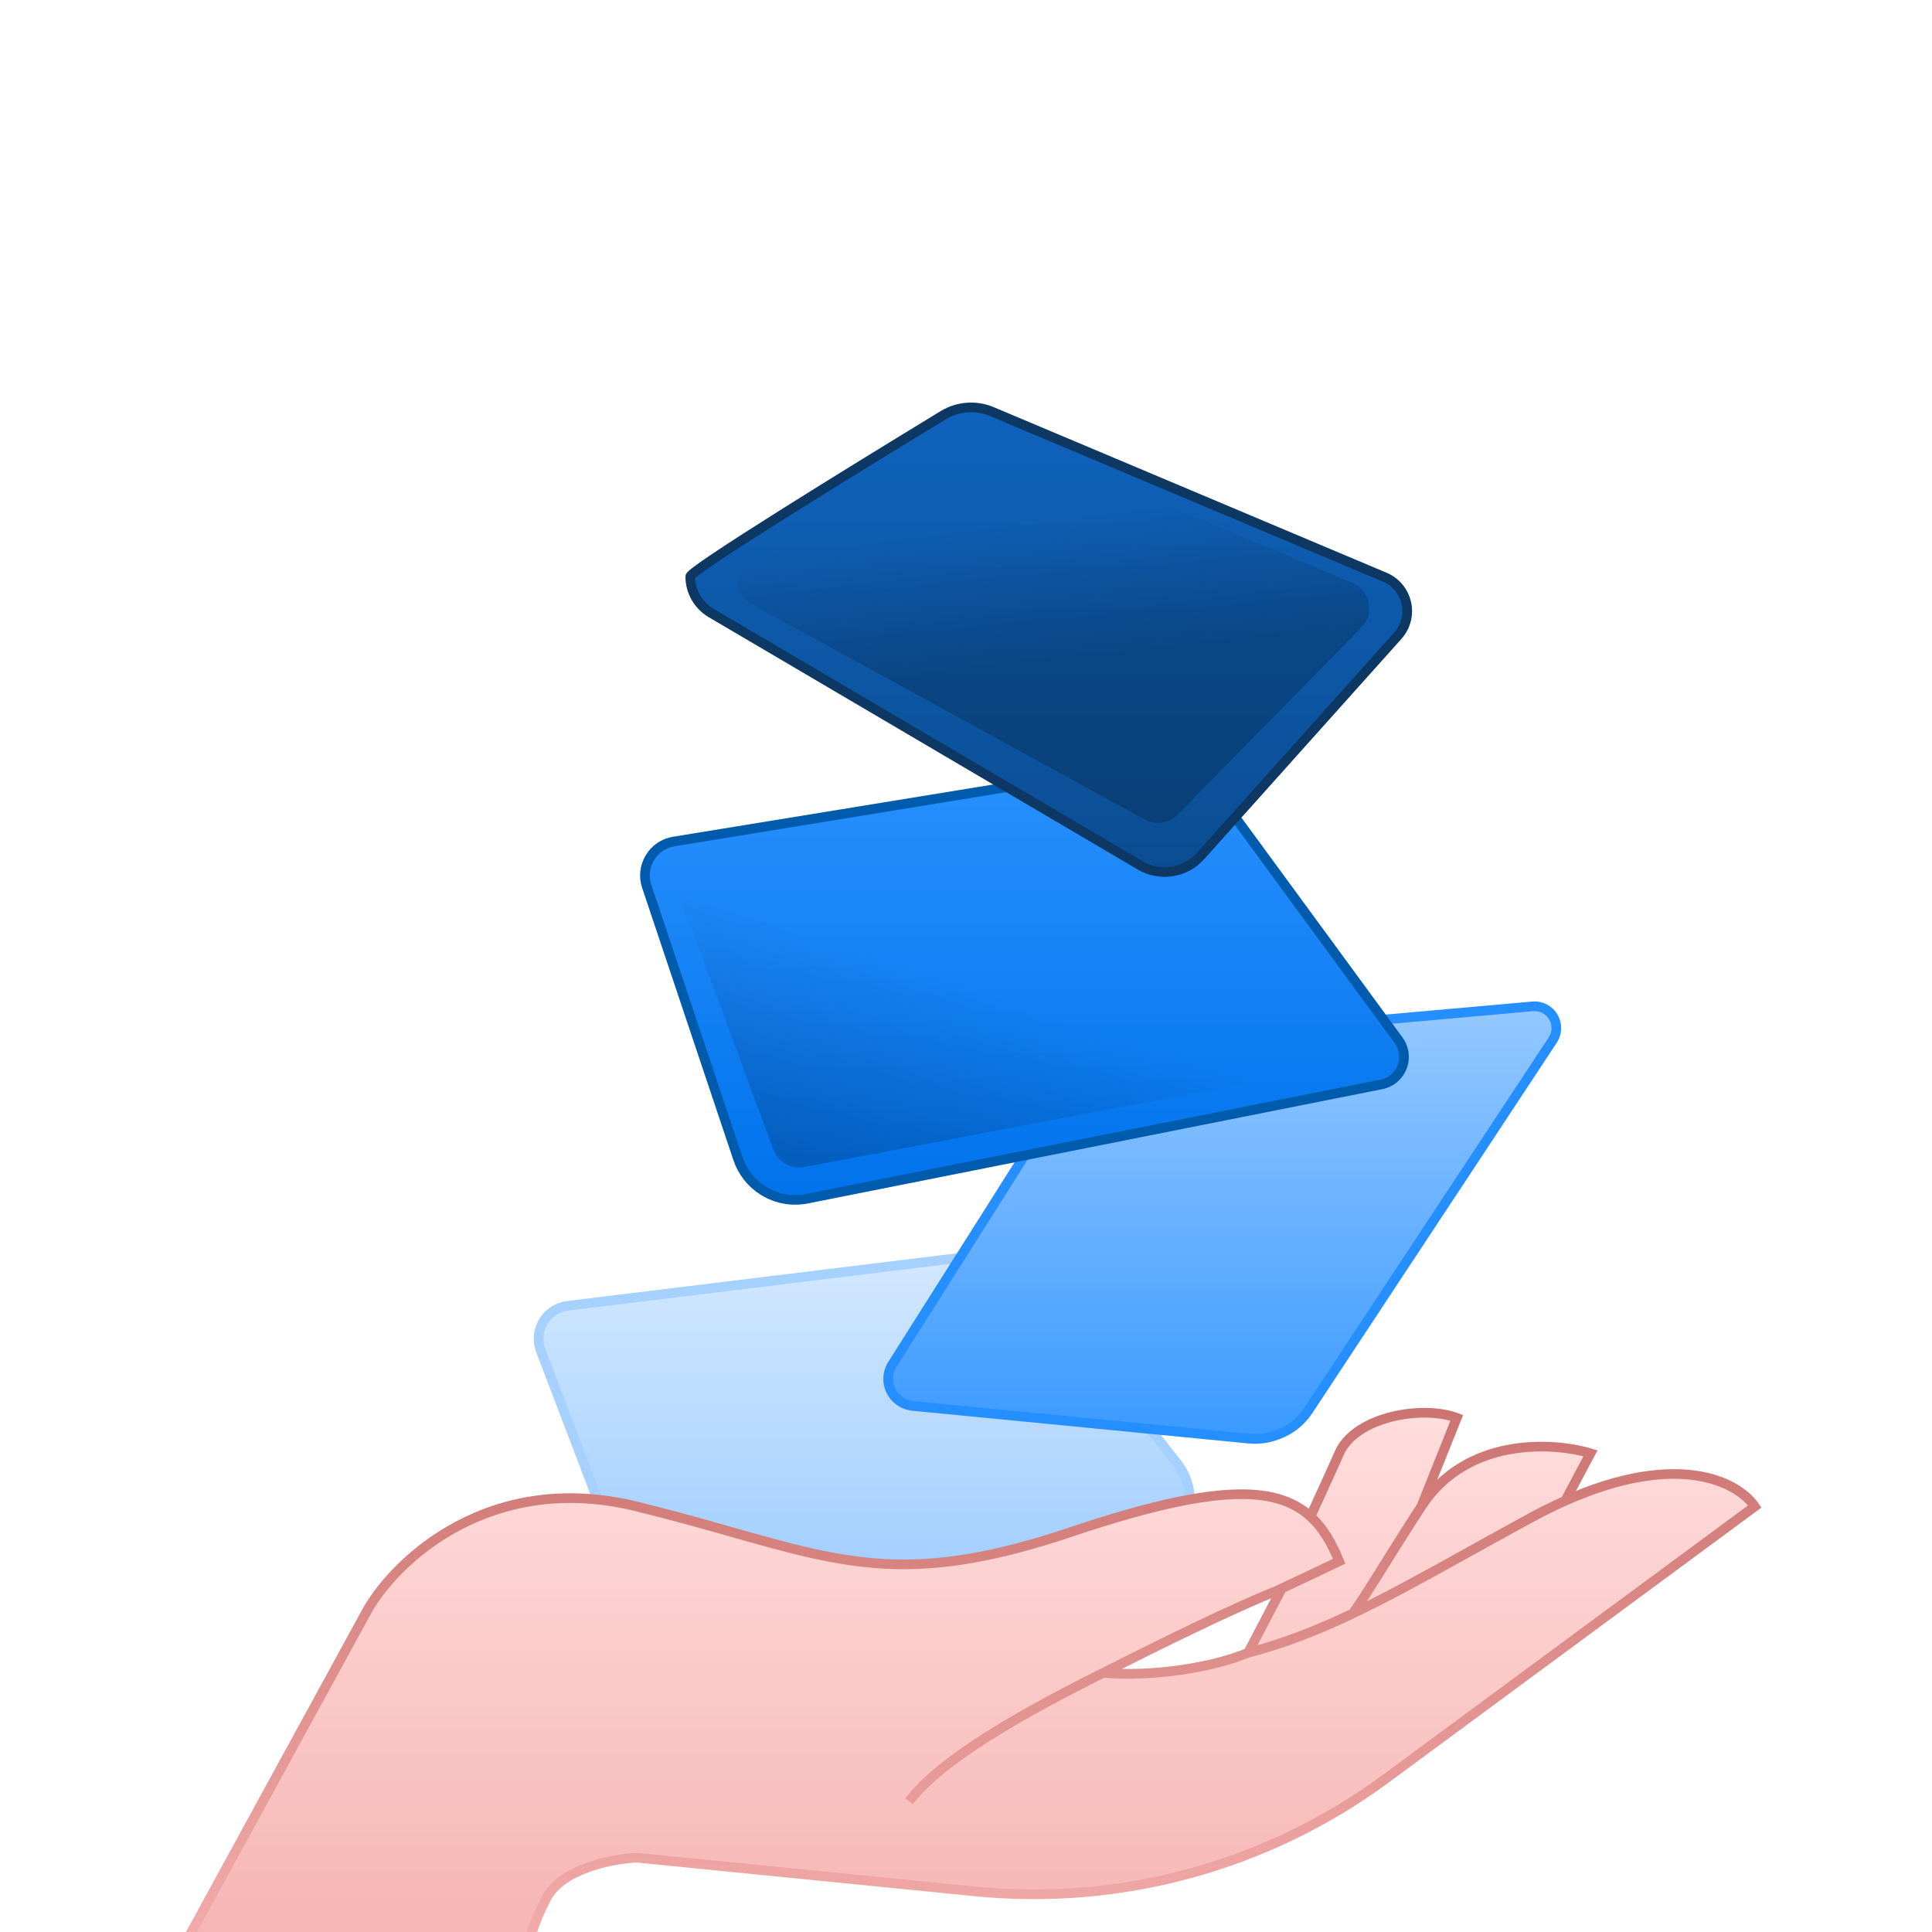<svg width="56" height="56" viewBox="0 0 56 56" fill="none" xmlns="http://www.w3.org/2000/svg">
<g clip-path="url(#clip0_11326_100268)">
<path d="M29.917 37.064L34.113 42.408C34.904 43.414 34.401 44.901 33.162 45.222L20.889 48.395C20.014 48.621 19.109 48.153 18.787 47.309L15.674 39.147C15.578 38.896 15.592 38.615 15.713 38.374C15.857 38.085 16.136 37.888 16.457 37.849L28.305 36.399C28.922 36.323 29.533 36.576 29.917 37.064Z" fill="url(#paint0_linear_11326_100268)" stroke="#A6D1FF" stroke-width="0.28"/>
<path d="M32.592 30.223L44.424 29.17C44.676 29.147 44.918 29.278 45.037 29.502C45.146 29.706 45.134 29.954 45.007 30.147L37.917 40.89C37.712 41.2 37.415 41.438 37.068 41.571L37.011 41.592C36.755 41.69 36.48 41.727 36.207 41.7L26.454 40.751C26.211 40.727 25.993 40.592 25.863 40.385C25.703 40.129 25.704 39.804 25.866 39.549L31.25 31.041C31.545 30.574 32.042 30.271 32.592 30.223Z" fill="url(#paint1_linear_11326_100268)" stroke="#268FFF" stroke-width="0.28"/>
<path d="M21.391 33.584L18.746 25.691C18.654 25.418 18.686 25.118 18.832 24.87C18.982 24.614 19.238 24.439 19.53 24.392L33.451 22.12C34.11 22.013 34.773 22.285 35.168 22.823L40.539 30.154C40.763 30.46 40.746 30.881 40.498 31.167C40.379 31.304 40.219 31.397 40.042 31.432L23.391 34.745C22.954 34.832 22.5 34.748 22.122 34.512C21.778 34.297 21.52 33.969 21.391 33.584Z" fill="url(#paint2_linear_11326_100268)" stroke="#005BAD" stroke-width="0.28"/>
<path d="M34.799 24.811L40.517 18.425C40.745 18.17 40.838 17.821 40.765 17.487C40.691 17.147 40.457 16.865 40.137 16.73L28.749 11.93C28.558 11.85 28.353 11.809 28.146 11.809C27.863 11.809 27.586 11.885 27.344 12.033C24.684 13.649 20.008 16.533 20.008 16.712C20.008 17.146 20.238 17.547 20.611 17.767L33.05 25.084C33.342 25.256 33.686 25.315 34.019 25.252C34.32 25.195 34.594 25.04 34.799 24.811Z" fill="url(#paint3_linear_11326_100268)" stroke="#0E3864" stroke-width="0.28"/>
<path fill-rule="evenodd" clip-rule="evenodd" d="M40.175 51.55L50.864 43.666C50.381 42.957 48.645 42.043 45.372 43.499L46.101 42.125C45.011 41.798 42.505 41.649 41.198 43.666L42.225 41.098C41.244 40.724 39.283 41.051 38.816 42.125C38.674 42.452 38.36 43.142 37.986 43.957C36.969 43.03 35.133 43.03 31.018 44.413C26.542 45.918 24.581 45.362 21.205 44.406C20.39 44.175 19.492 43.92 18.457 43.666C14.198 42.62 11.484 45.223 10.659 46.654L5.195 56.647H15.282C15.282 56.461 15.394 55.872 15.842 55.013C16.29 54.154 17.772 53.877 18.457 53.846L28.259 54.823C32.499 55.246 36.746 54.08 40.175 51.55ZM37.144 46.059L36.177 47.906C35.112 48.347 33.421 48.603 31.985 48.489C33.418 47.756 35.907 46.528 37.144 46.059Z" fill="url(#paint4_linear_11326_100268)"/>
<path d="M50.864 43.666L50.947 43.779L51.055 43.699L50.979 43.587L50.864 43.666ZM40.175 51.55L40.258 51.663L40.175 51.55ZM45.372 43.499L45.248 43.433L45.058 43.791L45.429 43.627L45.372 43.499ZM46.101 42.125L46.224 42.191L46.304 42.04L46.141 41.991L46.101 42.125ZM41.198 43.666L41.068 43.614L41.315 43.742L41.198 43.666ZM42.225 41.098L42.355 41.15L42.408 41.018L42.275 40.967L42.225 41.098ZM38.816 42.125L38.944 42.181V42.181L38.816 42.125ZM37.986 43.957L37.891 44.06L38.033 44.189L38.113 44.015L37.986 43.957ZM31.018 44.413L31.063 44.546L31.018 44.413ZM21.205 44.406L21.167 44.54L21.205 44.406ZM18.457 43.666L18.424 43.802L18.457 43.666ZM10.659 46.654L10.537 46.585L10.536 46.587L10.659 46.654ZM5.195 56.647L5.072 56.58L4.959 56.787H5.195V56.647ZM15.282 56.647V56.787H15.422V56.647H15.282ZM15.842 55.013L15.966 55.078L15.842 55.013ZM18.457 53.846L18.471 53.706L18.461 53.705L18.451 53.706L18.457 53.846ZM28.259 54.823L28.273 54.684L28.259 54.823ZM36.177 47.906L36.231 48.036L36.278 48.016L36.301 47.971L36.177 47.906ZM37.144 46.059L37.268 46.124L37.438 45.797L37.094 45.928L37.144 46.059ZM31.985 48.489L31.922 48.364L31.482 48.59L31.974 48.629L31.985 48.489ZM32.185 48.385L32.123 48.259L32.123 48.259L32.185 48.385ZM38.816 45.254L38.877 45.38L38.995 45.322L38.946 45.201L38.816 45.254ZM36.988 46.118L36.929 45.991L36.929 45.991L36.988 46.118ZM44.373 43.993L44.306 43.87L44.373 43.993ZM42.574 44.984L42.507 44.861L42.574 44.984ZM40.065 45.453L40.183 45.527L40.183 45.527L40.065 45.453ZM50.864 43.666L50.781 43.553L40.092 51.437L40.175 51.55L40.258 51.663L50.947 43.779L50.864 43.666ZM45.372 43.499L45.429 43.627C48.671 42.185 50.32 43.115 50.748 43.745L50.864 43.666L50.979 43.587C50.443 42.798 48.619 41.901 45.315 43.371L45.372 43.499ZM46.101 42.125L45.977 42.059L45.248 43.433L45.372 43.499L45.495 43.564L46.224 42.191L46.101 42.125ZM41.198 43.666L41.315 43.742C41.943 42.773 42.859 42.323 43.757 42.154C44.658 41.985 45.534 42.101 46.06 42.259L46.101 42.125L46.141 41.991C45.578 41.822 44.656 41.7 43.705 41.879C42.751 42.058 41.76 42.542 41.08 43.59L41.198 43.666ZM42.225 41.098L42.095 41.046L41.068 43.614L41.198 43.666L41.328 43.718L42.355 41.15L42.225 41.098ZM38.816 42.125L38.944 42.181C39.152 41.703 39.706 41.37 40.362 41.204C41.014 41.04 41.719 41.055 42.175 41.229L42.225 41.098L42.275 40.967C41.75 40.767 40.984 40.759 40.294 40.933C39.607 41.106 38.947 41.473 38.688 42.069L38.816 42.125ZM37.986 43.957L38.113 44.015C38.487 43.2 38.802 42.51 38.944 42.181L38.816 42.125L38.688 42.069C38.546 42.395 38.233 43.083 37.858 43.898L37.986 43.957ZM31.018 44.413L31.063 44.546C33.117 43.855 34.59 43.514 35.671 43.458C36.748 43.403 37.419 43.63 37.891 44.06L37.986 43.957L38.08 43.853C37.535 43.356 36.78 43.12 35.656 43.179C34.536 43.237 33.034 43.588 30.973 44.281L31.018 44.413ZM21.205 44.406L21.167 44.54C22.852 45.018 24.202 45.401 25.692 45.472C27.186 45.544 28.813 45.302 31.063 44.546L31.018 44.413L30.973 44.281C28.747 45.029 27.155 45.262 25.706 45.192C24.253 45.123 22.934 44.75 21.243 44.271L21.205 44.406ZM18.457 43.666L18.424 43.802C19.456 44.056 20.352 44.309 21.167 44.54L21.205 44.406L21.243 44.271C20.428 44.04 19.528 43.785 18.49 43.53L18.457 43.666ZM10.659 46.654L10.78 46.724C11.584 45.328 14.244 42.775 18.424 43.802L18.457 43.666L18.49 43.53C14.153 42.465 11.383 45.117 10.537 46.585L10.659 46.654ZM5.195 56.647L5.318 56.715L10.781 46.722L10.659 46.654L10.536 46.587L5.072 56.58L5.195 56.647ZM15.282 56.647V56.507H5.195V56.647V56.787H15.282V56.647ZM15.842 55.013L15.718 54.948C15.264 55.817 15.142 56.429 15.142 56.647H15.282H15.422C15.422 56.492 15.523 55.927 15.966 55.078L15.842 55.013ZM18.457 53.846L18.451 53.706C18.097 53.722 17.541 53.801 17.014 53.987C16.492 54.171 15.967 54.471 15.718 54.948L15.842 55.013L15.966 55.078C16.165 54.696 16.605 54.428 17.107 54.251C17.604 54.076 18.132 54.001 18.463 53.986L18.457 53.846ZM28.259 54.823L28.273 54.684L18.471 53.706L18.457 53.846L18.443 53.985L28.245 54.962L28.259 54.823ZM40.175 51.55L40.092 51.437C36.691 53.946 32.479 55.103 28.273 54.684L28.259 54.823L28.245 54.962C32.52 55.389 36.801 54.213 40.258 51.663L40.175 51.55ZM36.177 47.906L36.301 47.971L37.268 46.124L37.144 46.059L37.02 45.994L36.053 47.841L36.177 47.906ZM31.985 48.489L31.974 48.629C33.429 48.744 35.142 48.486 36.231 48.036L36.177 47.906L36.124 47.777C35.081 48.208 33.413 48.462 31.996 48.349L31.985 48.489ZM37.144 46.059L37.094 45.928C35.849 46.4 33.353 47.632 31.922 48.364L31.985 48.489L32.049 48.614C33.483 47.88 35.965 46.656 37.193 46.19L37.144 46.059ZM32.19 48.385V48.245C32.189 48.245 32.188 48.245 32.187 48.245C32.187 48.245 32.186 48.245 32.185 48.245V48.385V48.525C32.186 48.525 32.187 48.525 32.188 48.525C32.188 48.525 32.189 48.525 32.19 48.525V48.385ZM37.986 43.957L37.891 44.06C38.226 44.365 38.472 44.783 38.687 45.307L38.816 45.254L38.946 45.201C38.724 44.658 38.458 44.198 38.08 43.853L37.986 43.957ZM36.987 46.12L37.114 46.178C37.114 46.178 37.115 46.178 37.115 46.178C37.115 46.177 37.115 46.177 37.115 46.177L36.988 46.118L36.861 46.059C36.861 46.06 36.861 46.06 36.86 46.061L36.987 46.12ZM38.816 45.254L38.755 45.128C38.178 45.407 37.564 45.695 36.929 45.991L36.988 46.118L37.047 46.245C37.683 45.949 38.298 45.66 38.877 45.38L38.816 45.254ZM36.988 46.118L36.929 45.991C36.922 45.994 36.915 45.998 36.908 46.001L36.967 46.128L37.026 46.255C37.033 46.252 37.04 46.248 37.047 46.245L36.988 46.118ZM32.341 48.308L32.279 48.182C32.227 48.208 32.175 48.233 32.123 48.259L32.185 48.385L32.248 48.51C32.299 48.484 32.351 48.459 32.403 48.433L32.341 48.308ZM32.185 48.385L32.123 48.259C30.82 48.905 29.59 49.56 28.567 50.207C27.546 50.852 26.72 51.498 26.237 52.126L26.348 52.211L26.459 52.297C26.911 51.709 27.702 51.085 28.716 50.444C29.727 49.804 30.948 49.154 32.248 48.51L32.185 48.385ZM45.372 43.499L45.315 43.371C44.993 43.514 44.657 43.679 44.306 43.87L44.373 43.993L44.44 44.116C44.784 43.929 45.114 43.767 45.429 43.627L45.372 43.499ZM44.373 43.993L44.306 43.87C43.667 44.217 43.071 44.548 42.507 44.861L42.574 44.984L42.642 45.106C43.207 44.793 43.802 44.462 44.44 44.116L44.373 43.993ZM42.574 44.984L42.507 44.861C41.271 45.547 40.191 46.147 39.148 46.643L39.208 46.77L39.268 46.896C40.321 46.395 41.409 45.791 42.642 45.106L42.574 44.984ZM39.208 46.77L39.148 46.643C38.143 47.121 37.174 47.503 36.135 47.774L36.17 47.909L36.206 48.045C37.266 47.768 38.252 47.379 39.268 46.896L39.208 46.77ZM41.198 43.666L41.08 43.59C40.597 44.336 40.236 44.914 39.946 45.379L40.065 45.453L40.183 45.527C40.473 45.062 40.833 44.486 41.315 43.742L41.198 43.666ZM40.065 45.453L39.946 45.379C39.583 45.96 39.334 46.359 39.095 46.687L39.208 46.77L39.321 46.852C39.567 46.514 39.822 46.105 40.183 45.527L40.065 45.453Z" fill="url(#paint5_linear_11326_100268)"/>
<g style="mix-blend-mode:multiply" opacity="0.2">
<path d="M34.137 23.612L39.458 18.189C39.854 17.785 39.718 17.11 39.197 16.891L28.402 12.36C28.163 12.259 27.89 12.281 27.669 12.418L21.731 16.122C21.212 16.445 21.233 17.208 21.77 17.502L33.182 23.753C33.496 23.925 33.886 23.867 34.137 23.612Z" fill="url(#paint6_linear_11326_100268)"/>
</g>
<g style="mix-blend-mode:multiply" opacity="0.2">
<path d="M23.316 33.828L39.169 30.821C39.747 30.712 40.013 30.037 39.665 29.562L34.662 22.74C34.484 22.497 34.184 22.375 33.887 22.424L20.237 24.677C19.741 24.759 19.443 25.272 19.617 25.743L22.416 33.32C22.552 33.686 22.932 33.901 23.316 33.828Z" fill="url(#paint7_linear_11326_100268)"/>
</g>
</g>
<defs>
<linearGradient id="paint0_linear_11326_100268" x1="25.656" y1="36.277" x2="25.656" y2="48.792" gradientUnits="userSpaceOnUse">
<stop stop-color="#D3E8FF"/>
<stop offset="1" stop-color="#91C6FF"/>
</linearGradient>
<linearGradient id="paint1_linear_11326_100268" x1="35.408" y1="29.133" x2="35.408" y2="41.741" gradientUnits="userSpaceOnUse">
<stop stop-color="#95C8FF"/>
<stop offset="1" stop-color="#3A9AFF"/>
</linearGradient>
<linearGradient id="paint2_linear_11326_100268" x1="29.762" y1="21.945" x2="29.762" y2="34.88" gradientUnits="userSpaceOnUse">
<stop stop-color="#2991FF"/>
<stop offset="1" stop-color="#0072EB"/>
</linearGradient>
<linearGradient id="paint3_linear_11326_100268" x1="30.444" y1="11.809" x2="30.444" y2="25.35" gradientUnits="userSpaceOnUse">
<stop stop-color="#0F63BD"/>
<stop offset="1" stop-color="#0B4D92"/>
</linearGradient>
<linearGradient id="paint4_linear_11326_100268" x1="28.029" y1="40.949" x2="28.029" y2="56.647" gradientUnits="userSpaceOnUse">
<stop stop-color="#FFDEDD"/>
<stop offset="1" stop-color="#F5B4B2"/>
</linearGradient>
<linearGradient id="paint5_linear_11326_100268" x1="28.029" y1="40.949" x2="28.029" y2="56.647" gradientUnits="userSpaceOnUse">
<stop stop-color="#CC7471"/>
<stop offset="1" stop-color="#F3ADAB"/>
</linearGradient>
<linearGradient id="paint6_linear_11326_100268" x1="30.395" y1="1.598" x2="33.059" y2="23.769" gradientUnits="userSpaceOnUse">
<stop offset="0.596" stop-opacity="0"/>
<stop offset="0.781"/>
<stop offset="1"/>
</linearGradient>
<linearGradient id="paint7_linear_11326_100268" x1="26.277" y1="23.003" x2="22.907" y2="33.515" gradientUnits="userSpaceOnUse">
<stop offset="0.433" stop-opacity="0"/>
<stop offset="1"/>
</linearGradient>
<clipPath id="clip0_11326_100268">
<rect width="56" height="56" fill="white"/>
</clipPath>
</defs>
</svg>
